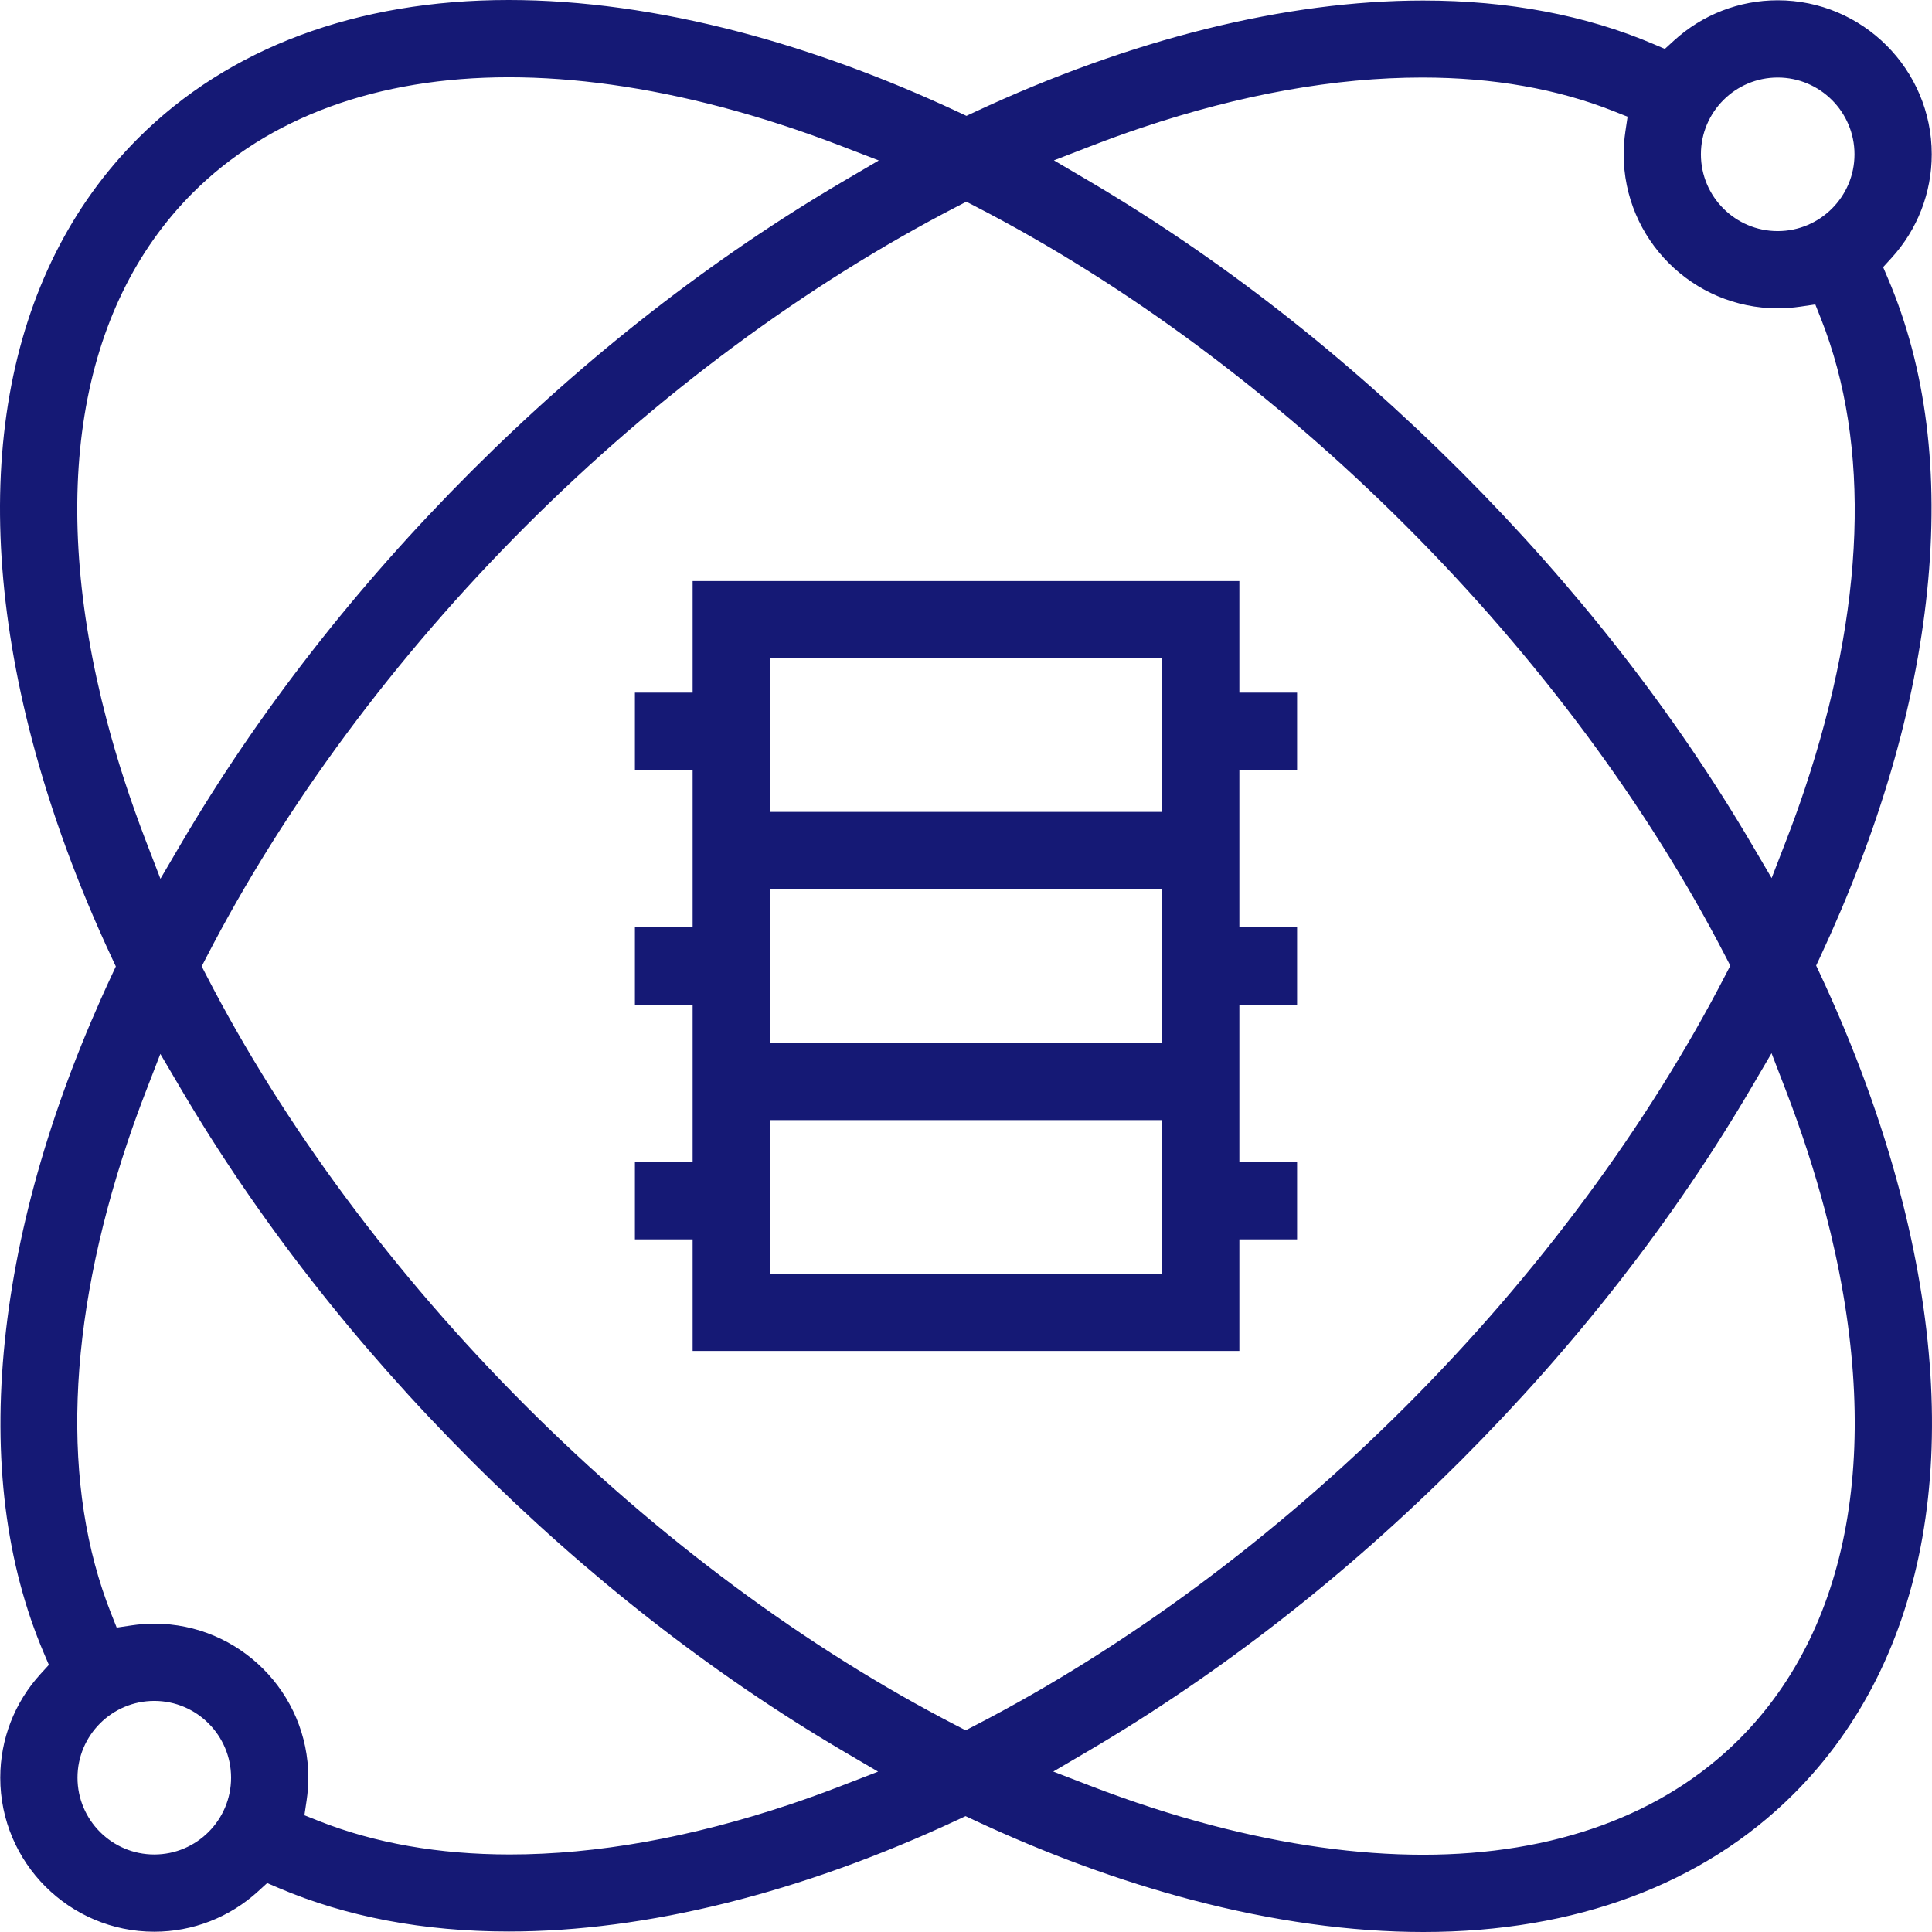 <?xml version="1.0" encoding="iso-8859-1"?>
<!-- Generator: Adobe Illustrator 27.3.1, SVG Export Plug-In . SVG Version: 6.00 Build 0)  -->
<svg version="1.1" xmlns="http://www.w3.org/2000/svg" xmlns:xlink="http://www.w3.org/1999/xlink" x="0px" y="0px"
	 viewBox="0 0 500 500" style="enable-background:new 0 0 500 500;" xml:space="preserve">
<g id="data_science">
	<g>
		<path style="fill:#151975;" d="M179.253,349.626v-28.88h-14.938v-19.998h14.938v-40.75h-14.938v-19.997h14.938v-40.75h-14.938
			v-19.997h14.938v-28.879h141.493v28.879h14.938v19.997h-14.938v40.75h14.938v19.997h-14.938v40.75h14.938v19.998h-14.938v28.88
			H179.253z M199.25,329.629h101.499v-39.754H199.25V329.629z M199.25,269.877h101.499v-39.754H199.25V269.877z M199.25,210.126
			h101.499v-39.754H199.25V210.126z"/>
		<path style="fill:#151975;" d="M368.391,500c-18.796,0-38.972-2.798-59.968-8.314c-18.482-4.856-37.474-11.817-56.449-20.688
			l-2.09-0.977l-2.09,0.976c-40.461,18.893-80.612,28.879-116.112,28.879c-22.024,0-42.082-3.797-59.617-11.286l-2.925-1.248
			l-2.348,2.146c-7.367,6.734-16.907,10.443-26.862,10.443c-21.98,0-39.863-17.882-39.863-39.863
			c0-9.955,3.706-19.493,10.436-26.858l2.144-2.346l-1.248-2.925c-9.882-23.153-13.296-50.372-10.147-80.902
			c3.11-30.151,12.446-62.056,27.749-94.829l0.976-2.091L29,248.025c-8.875-18.983-15.836-37.976-20.689-56.451
			C-8.916,126.022,0.831,70.685,35.759,35.759C59.153,12.365,92.297,0,131.609,0c18.797,0,38.973,2.796,59.966,8.311
			c18.485,4.861,37.477,11.823,56.449,20.693l2.091,0.977l2.092-0.975c40.452-18.889,80.604-28.872,116.115-28.872
			c22.04,0,42.098,3.792,59.618,11.271l2.923,1.248l2.348-2.144c7.367-6.73,16.905-10.436,26.859-10.436
			c21.981,0,39.864,17.882,39.864,39.862c0,9.952-3.706,19.49-10.437,26.855l-2.144,2.347l1.247,2.924
			c9.884,23.152,13.298,50.372,10.149,80.904c-3.112,30.155-12.447,62.061-27.75,94.832l-0.977,2.09l0.978,2.091
			c8.875,18.981,15.836,37.972,20.688,56.447c17.229,65.556,7.481,120.891-27.447,155.815C440.849,487.633,407.705,500,368.391,500z
			 M453.292,281.411c-20.1,34.263-45.424,66.768-75.267,96.613c-29.856,29.855-62.358,55.18-96.602,75.27l-8.839,5.185l9.561,3.684
			c10.558,4.068,21.109,7.498,31.36,10.193c19.316,5.076,37.752,7.65,54.794,7.65c33.957,0,62.245-10.34,81.807-29.903
			c29.695-29.688,37.598-78.2,22.253-136.6c-2.692-10.233-6.123-20.787-10.197-31.368l-3.684-9.565L453.292,281.411z
			 M39.929,440.195c-10.958,0-19.874,8.915-19.874,19.873c0,10.959,8.915,19.874,19.874,19.874s19.874-8.915,19.874-19.874
			C59.803,449.109,50.888,440.195,39.929,440.195z M39.929,420.205c21.981,0,39.863,17.882,39.863,39.862
			c0,1.931-0.147,3.902-0.437,5.857l-0.574,3.871l3.637,1.445c14.537,5.771,31.191,8.697,49.499,8.697
			c22.469,0,46.886-4.364,72.573-12.969c4.193-1.402,8.643-3.011,13.224-4.783l9.533-3.685l-8.811-5.179
			c-34.078-20.036-66.533-45.369-96.462-75.297c-29.932-29.937-55.266-62.393-75.298-96.465l-5.182-8.812l-3.684,9.535
			c-1.795,4.646-3.361,8.973-4.787,13.227c-15.789,47.125-17.264,89.336-4.268,122.07l1.444,3.638l3.872-0.574
			C36.028,420.352,37.998,420.205,39.929,420.205z M247.824,53.372c-39.161,20.211-77.792,48.822-111.714,82.74
			c-33.913,33.912-62.524,72.54-82.741,111.709l-1.168,2.264l1.167,2.264c20.029,38.866,48.64,77.436,82.741,111.539
			c34.095,34.097,72.664,62.708,111.538,82.743l2.264,1.167l2.264-1.168c39.17-20.219,77.8-48.83,111.713-82.742
			c33.92-33.92,62.531-72.549,82.742-111.712l1.169-2.263l-1.168-2.264c-20.03-38.868-48.642-77.437-82.743-111.536
			c-34.096-34.096-72.664-62.707-111.537-82.741l-2.264-1.167L247.824,53.372z M131.698,19.994
			c-33.959,0-62.246,10.341-81.805,29.903c-29.694,29.689-37.597,78.2-22.252,136.597c2.69,10.229,6.121,20.784,10.196,31.372
			l3.683,9.567l5.187-8.842c20.1-34.264,45.424-66.769,75.268-96.612c29.845-29.844,62.35-55.168,96.613-75.268l8.843-5.187
			l-9.568-3.683c-10.591-4.077-21.146-7.508-31.371-10.196C167.159,22.568,148.723,19.994,131.698,19.994z M368.075,20.062
			c-22.473,0-46.889,4.364-72.567,12.97c-4.209,1.408-8.659,3.017-13.224,4.783l-9.53,3.686l8.806,5.179
			c34.084,20.04,66.538,45.374,96.464,75.298c29.929,29.932,55.262,62.387,75.297,96.464l5.18,8.811l3.685-9.534
			c1.805-4.67,3.37-8.996,4.785-13.227c15.789-47.13,17.265-89.341,4.272-122.067l-1.441-3.631l-3.866,0.566
			c-1.966,0.288-3.939,0.434-5.867,0.434c-21.981,0-39.863-17.882-39.863-39.862c0-1.927,0.147-3.898,0.437-5.858l0.573-3.871
			l-3.637-1.444C403.042,22.989,386.386,20.062,368.075,20.062z M460.069,20.06c-10.959,0-19.874,8.915-19.874,19.874
			c0,10.956,8.915,19.87,19.874,19.87s19.875-8.913,19.875-19.87C479.944,28.975,471.028,20.06,460.069,20.06z"/>
	</g>
</g>
<g id="Ebene_1">
</g>
</svg>
